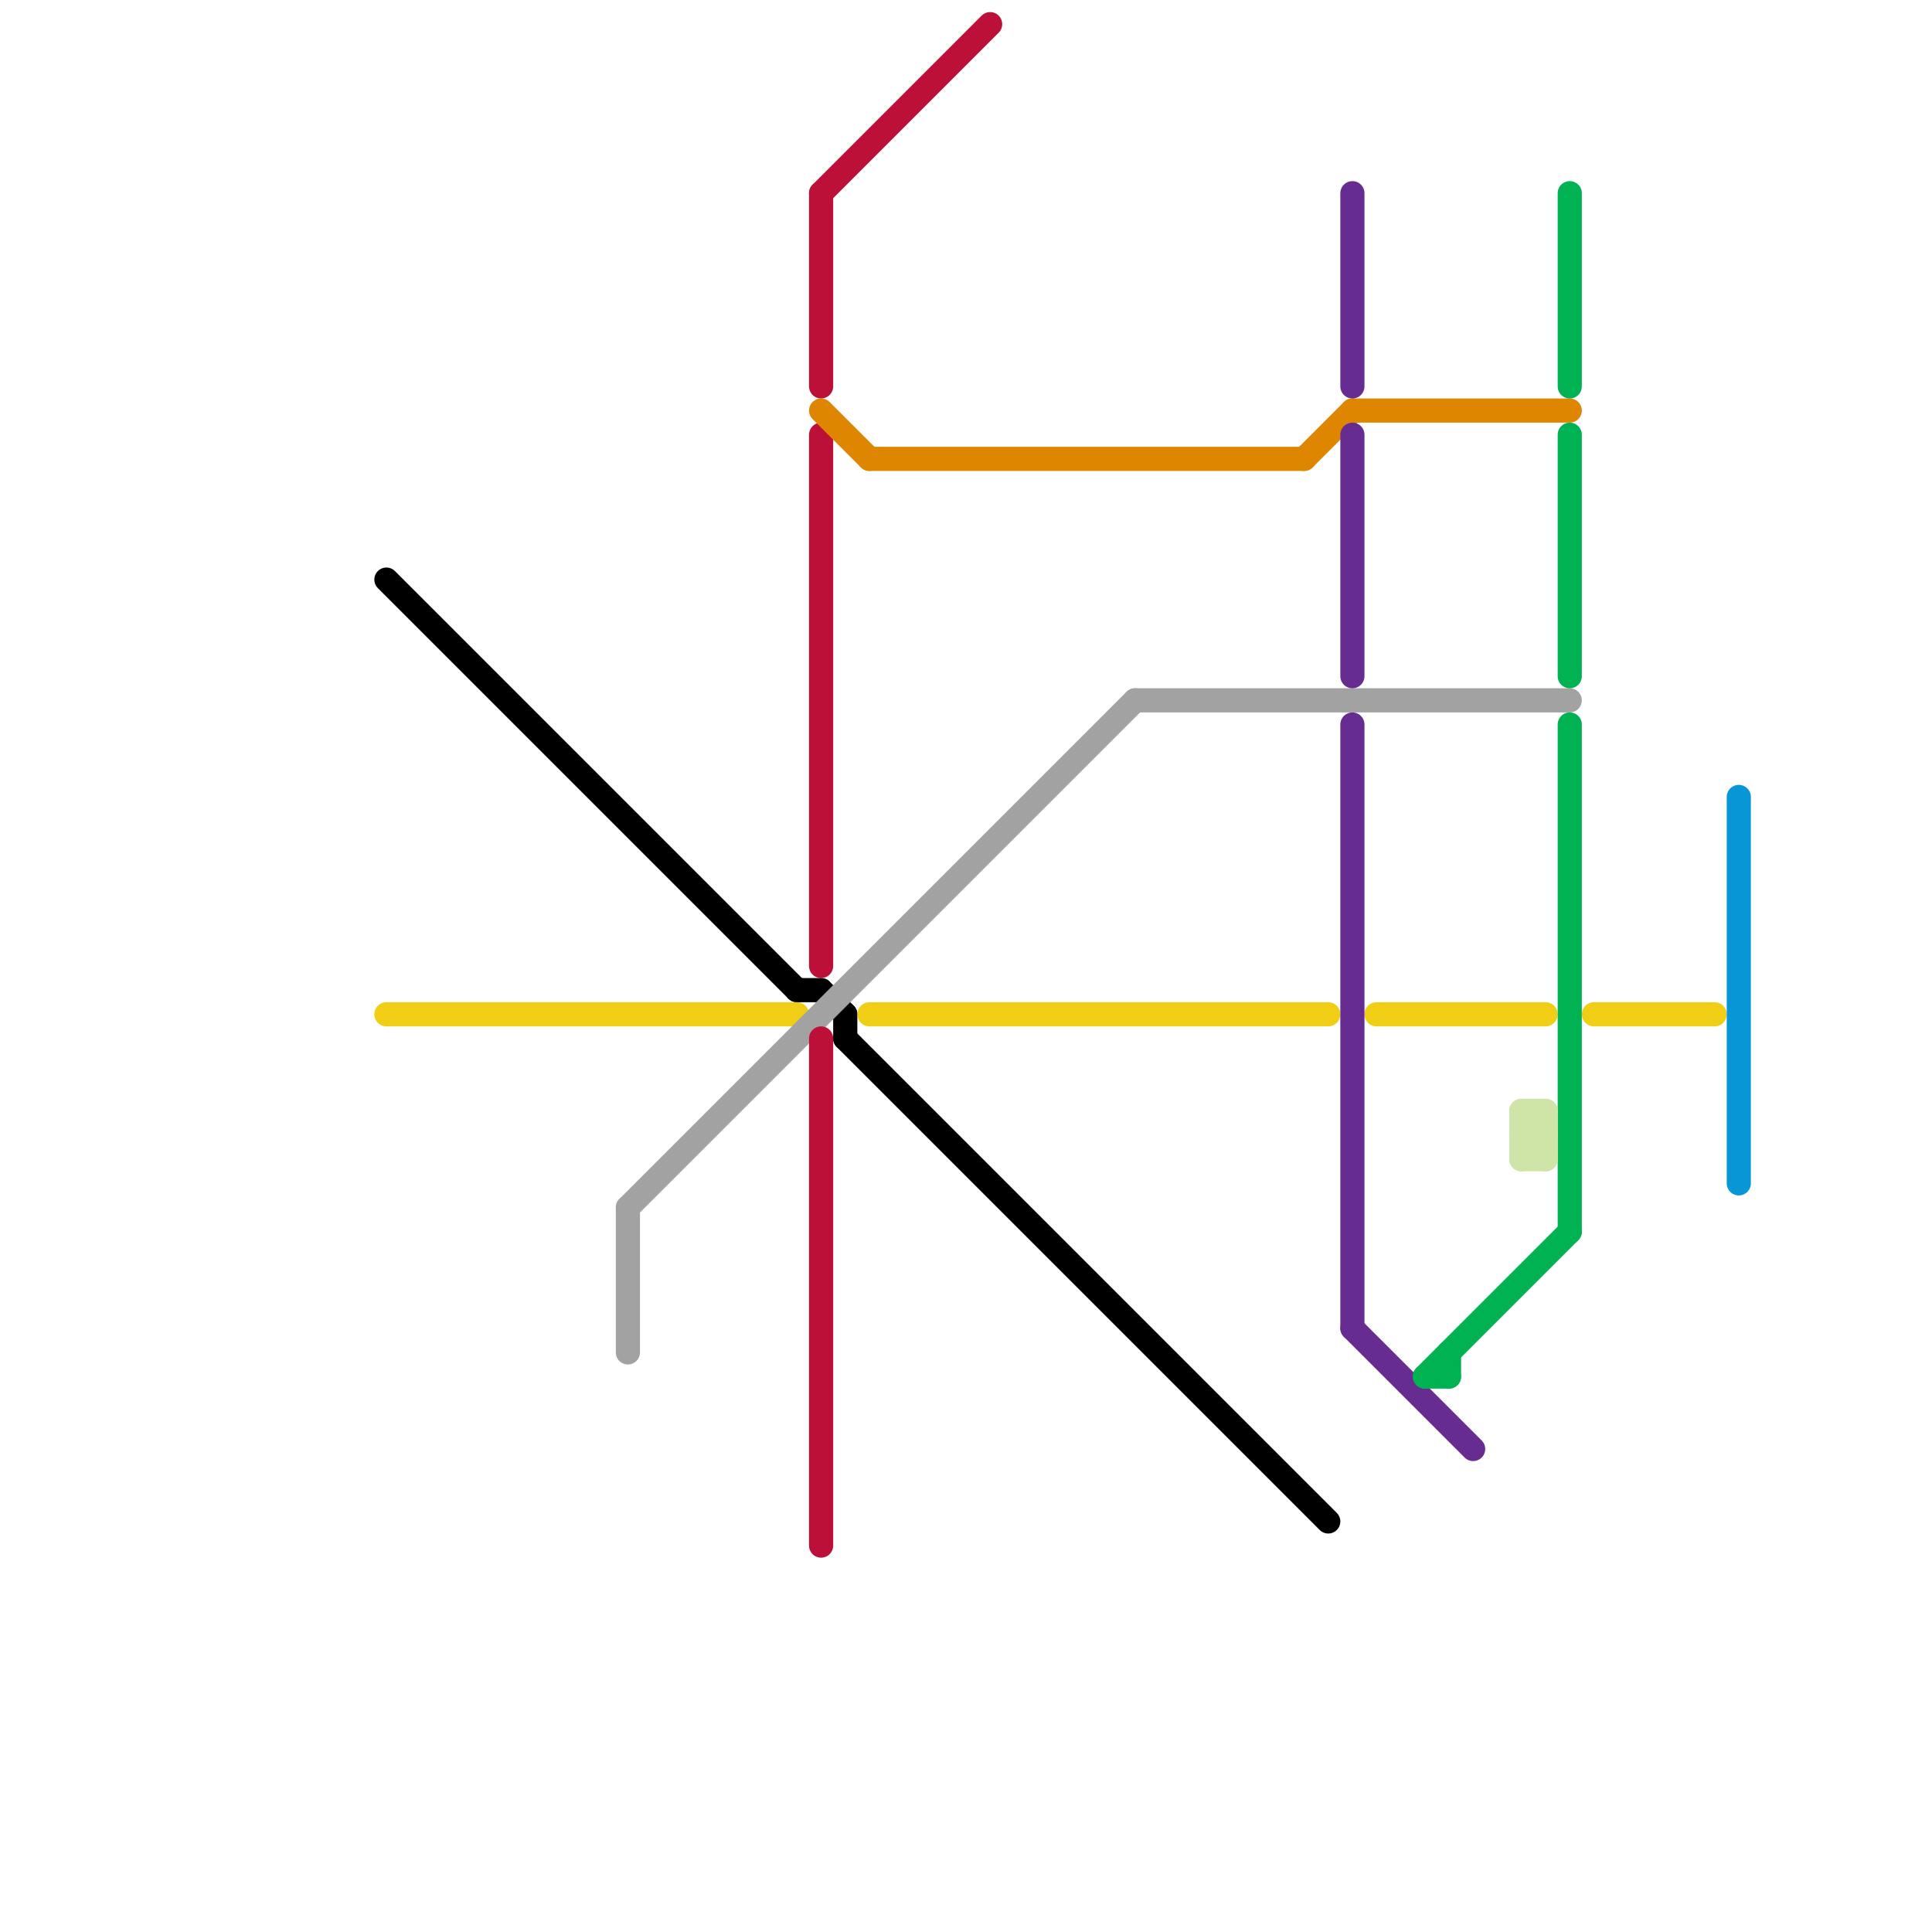 
<svg version="1.1" xmlns="http://www.w3.org/2000/svg" viewBox="0 0 80 80">
<style>text { font: 1px Helvetica; font-weight: 600; white-space: pre; dominant-baseline: central; } line { stroke-width: 1; fill: none; stroke-linecap: round; stroke-linejoin: round; } .c0 { stroke: #000000 } .c1 { stroke: #f0ce15 } .c2 { stroke: #a2a2a2 } .c3 { stroke: #bd1038 } .c4 { stroke: #df8600 } .c5 { stroke: #662c90 } .c6 { stroke: #00b251 } .c7 { stroke: #cfe4a7 } .c8 { stroke: #0896d7 }</style><defs><g id="wm-xf"><circle r="1.2" fill="#000"/><circle r="0.9" fill="#fff"/><circle r="0.6" fill="#000"/><circle r="0.3" fill="#fff"/></g><g id="wm"><circle r="0.6" fill="#000"/><circle r="0.3" fill="#fff"/></g></defs><line class="c0" x1="35" y1="43" x2="55" y2="63"/><line class="c0" x1="16" y1="24" x2="33" y2="41"/><line class="c0" x1="35" y1="42" x2="35" y2="43"/><line class="c0" x1="33" y1="41" x2="34" y2="41"/><line class="c0" x1="34" y1="41" x2="35" y2="42"/><line class="c1" x1="36" y1="42" x2="55" y2="42"/><line class="c1" x1="57" y1="42" x2="64" y2="42"/><line class="c1" x1="66" y1="42" x2="71" y2="42"/><line class="c1" x1="16" y1="42" x2="33" y2="42"/><line class="c2" x1="26" y1="50" x2="26" y2="56"/><line class="c2" x1="26" y1="50" x2="47" y2="29"/><line class="c2" x1="47" y1="29" x2="65" y2="29"/><line class="c3" x1="34" y1="8" x2="41" y2="1"/><line class="c3" x1="34" y1="8" x2="34" y2="16"/><line class="c3" x1="34" y1="43" x2="34" y2="64"/><line class="c3" x1="34" y1="18" x2="34" y2="40"/><line class="c4" x1="34" y1="17" x2="36" y2="19"/><line class="c4" x1="54" y1="19" x2="56" y2="17"/><line class="c4" x1="36" y1="19" x2="54" y2="19"/><line class="c4" x1="56" y1="17" x2="65" y2="17"/><line class="c5" x1="56" y1="18" x2="56" y2="28"/><line class="c5" x1="56" y1="30" x2="56" y2="55"/><line class="c5" x1="56" y1="8" x2="56" y2="16"/><line class="c5" x1="56" y1="55" x2="61" y2="60"/><line class="c6" x1="59" y1="57" x2="60" y2="57"/><line class="c6" x1="65" y1="8" x2="65" y2="16"/><line class="c6" x1="60" y1="56" x2="60" y2="57"/><line class="c6" x1="65" y1="30" x2="65" y2="51"/><line class="c6" x1="59" y1="57" x2="65" y2="51"/><line class="c6" x1="65" y1="18" x2="65" y2="28"/><line class="c7" x1="63" y1="48" x2="64" y2="48"/><line class="c7" x1="63" y1="46" x2="64" y2="46"/><line class="c7" x1="63" y1="47" x2="64" y2="47"/><line class="c7" x1="63" y1="47" x2="64" y2="48"/><line class="c7" x1="63" y1="48" x2="64" y2="47"/><line class="c7" x1="63" y1="47" x2="64" y2="46"/><line class="c7" x1="63" y1="46" x2="63" y2="48"/><line class="c7" x1="63" y1="46" x2="64" y2="47"/><line class="c7" x1="64" y1="46" x2="64" y2="48"/><line class="c8" x1="72" y1="33" x2="72" y2="49"/>
</svg>
